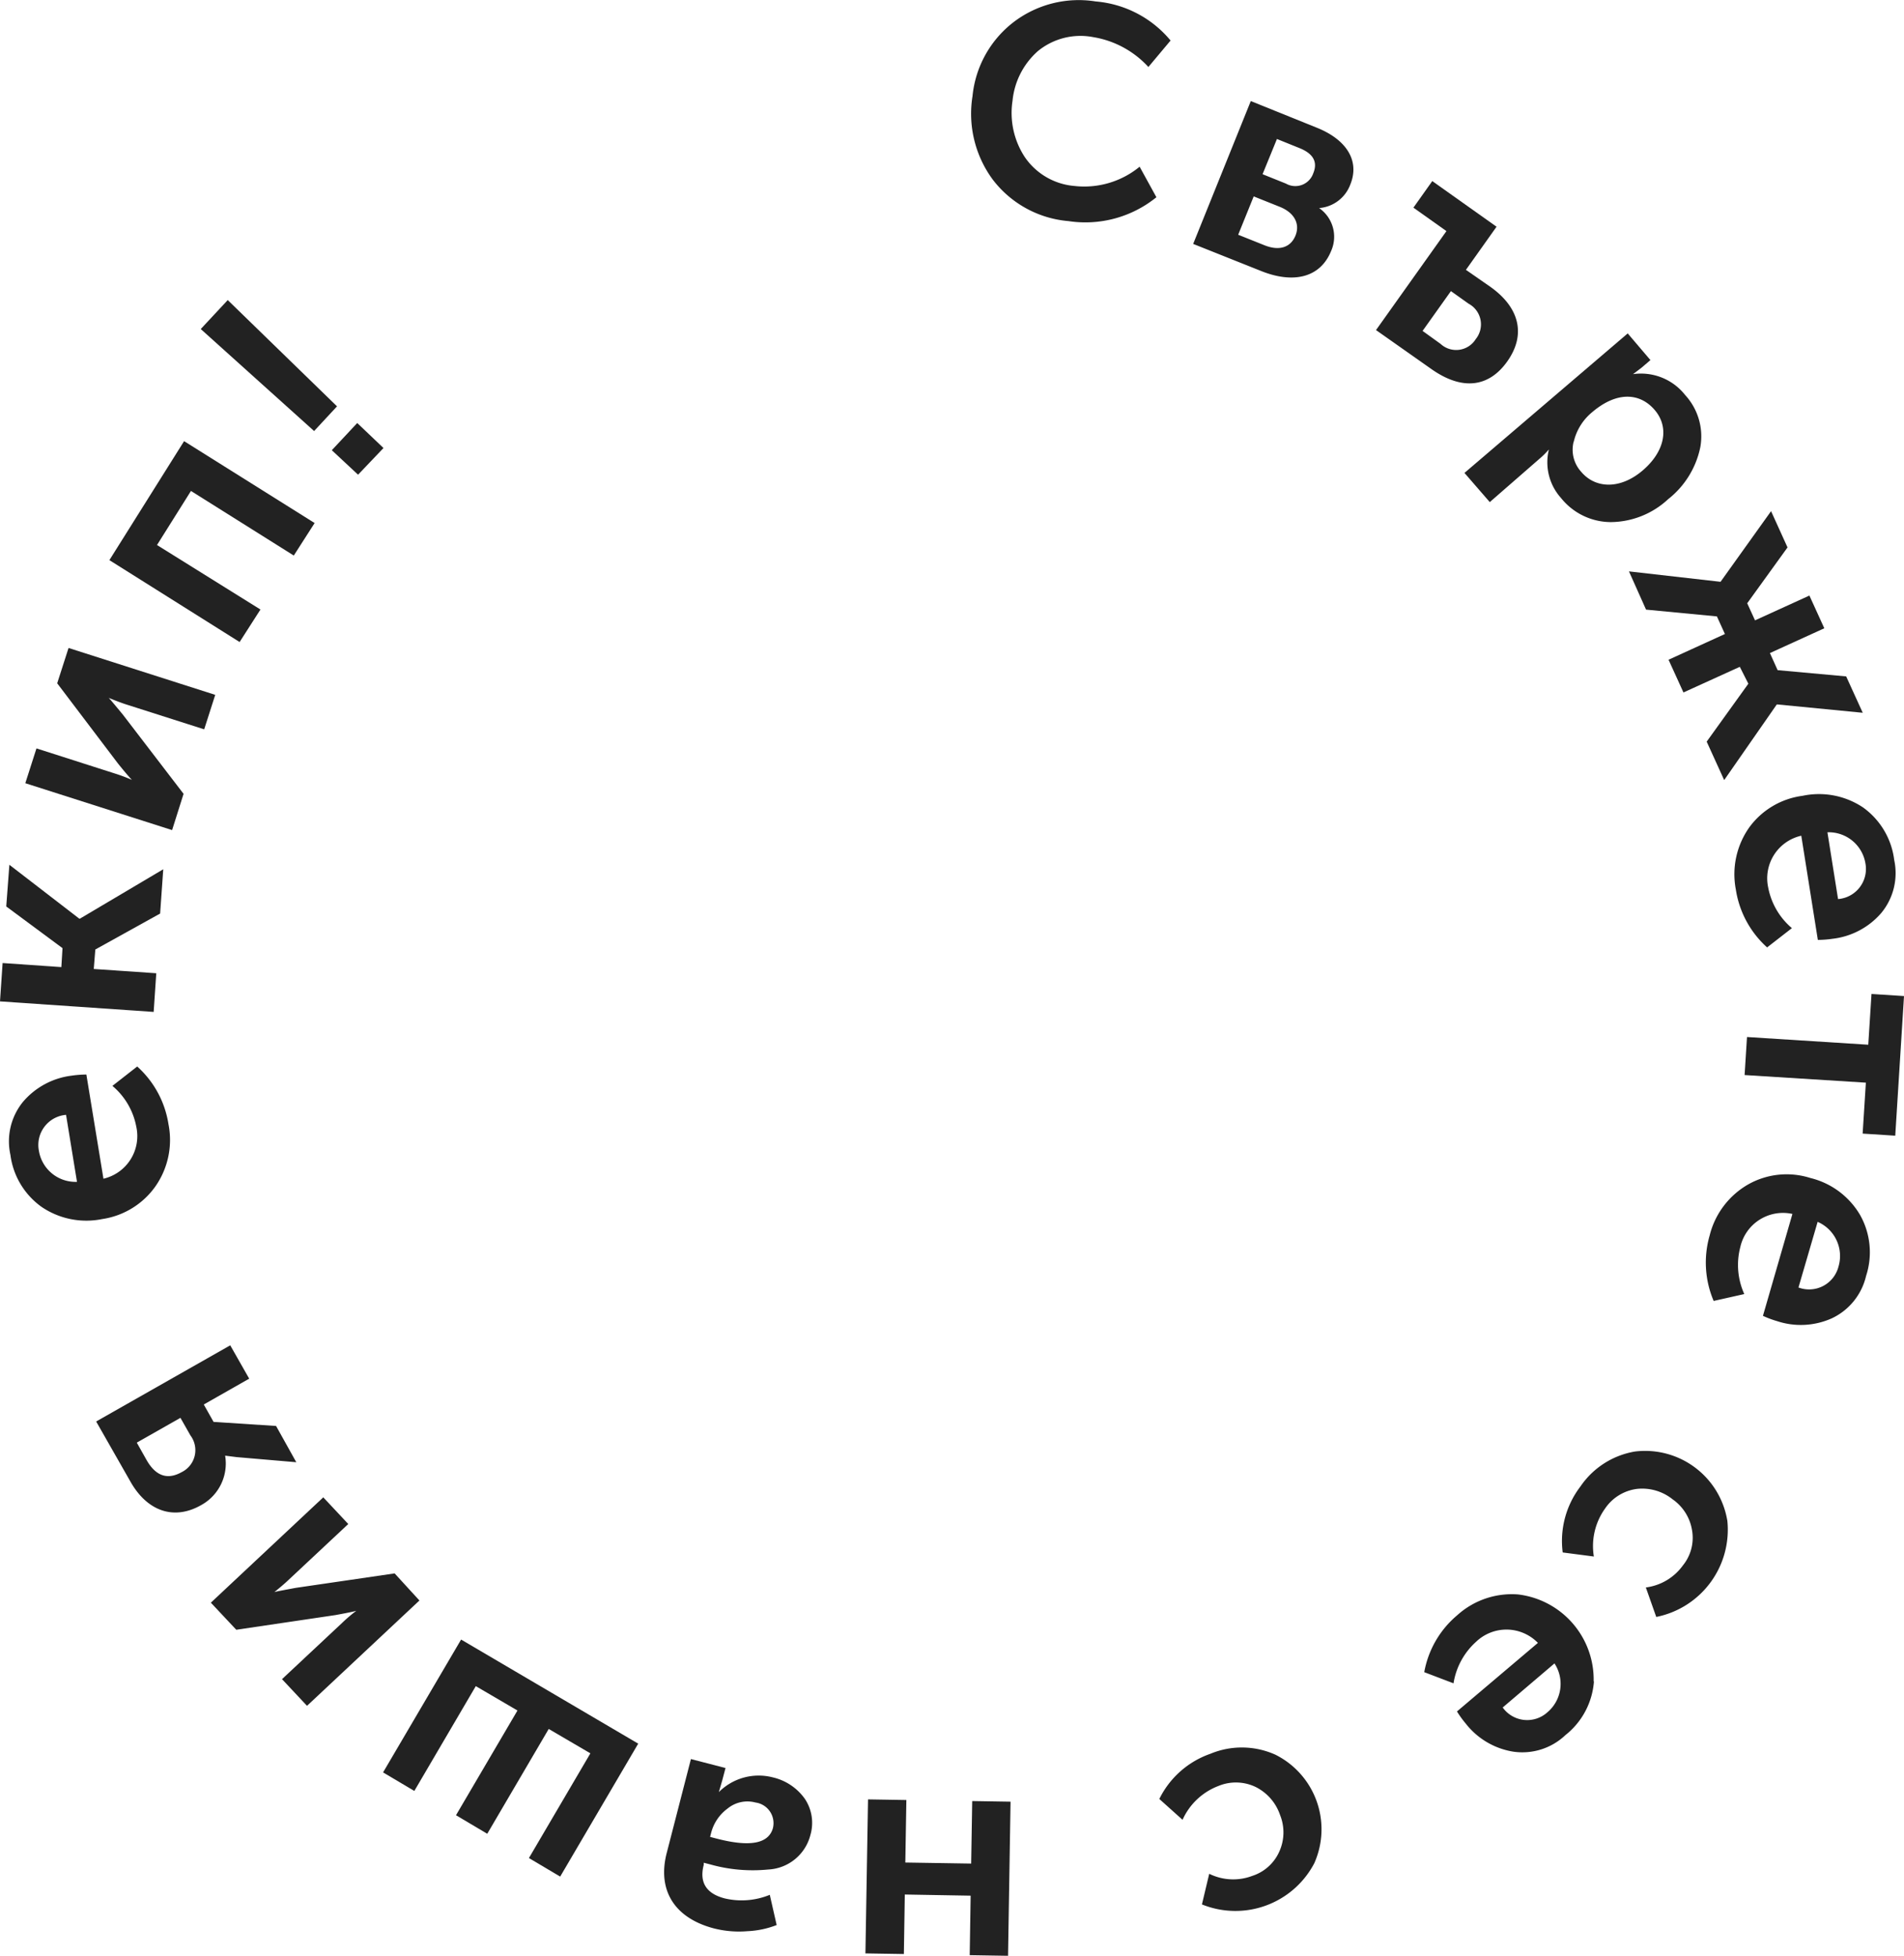 <svg id="Layer_1" data-name="Layer 1" xmlns="http://www.w3.org/2000/svg" viewBox="0 0 182.76 187.71"><defs><style>.cls-1{fill:#222;}</style></defs><path class="cls-1" d="M97.27,2.14a10.31,10.31,0,0,1,7.91-2,10.45,10.45,0,0,1,7.18,3.75l-2.13,2.54a9.19,9.19,0,0,0-5.31-2.87A6.45,6.45,0,0,0,99.63,4.9a7.3,7.3,0,0,0-2.44,4.77,7.72,7.72,0,0,0,1.18,5.41,6.41,6.41,0,0,0,4.77,2.77A8.37,8.37,0,0,0,109.39,16L111,18.93a10.83,10.83,0,0,1-8.45,2.29,10.21,10.21,0,0,1-7.27-4,10.65,10.65,0,0,1-1.93-8A10.21,10.21,0,0,1,97.27,2.14Z"/><path class="cls-1" d="M114.53,23.41,120.06,9.7l6.37,2.57c2.82,1.14,4.1,3.16,3.19,5.42a3.48,3.48,0,0,1-3,2.28v0a3.35,3.35,0,0,1,1.15,4.12c-1.06,2.61-3.68,3.14-6.72,1.92Zm4.32-.88,2.5,1c1.48.6,2.55.19,3-.92s-.09-2.19-1.51-2.76l-2.5-1Zm2.34-5.81,2.24.9a1.82,1.82,0,0,0,2.63-1c.44-1.07,0-1.87-1.31-2.4l-2.18-.88Z"/><path class="cls-1" d="M132.08,31.68l6.76-9.5-3.17-2.25,1.81-2.55,6.17,4.38-2.94,4.14L143,27.49c2.86,2,3.51,4.63,1.67,7.21-1.73,2.43-4.27,2.86-7.32.69Zm4.47.08L138.27,33a2.21,2.21,0,0,0,3.38-.45,2.25,2.25,0,0,0-.68-3.4l-1.7-1.21Z"/><path class="cls-1" d="M140.57,45.39,156.24,32l2.18,2.56-.84.72-.83.63,0,0a5.39,5.39,0,0,1,5,2,5.86,5.86,0,0,1,1.46,5,8.52,8.52,0,0,1-3.09,5,8.17,8.17,0,0,1-5.53,2.2,6.15,6.15,0,0,1-4.75-2.31,5.13,5.13,0,0,1-1.18-4.6l0-.05a7.77,7.77,0,0,1-.91.9L143,48.19Zm10.48-3a3.15,3.15,0,0,0,.74,2.91c1.37,1.61,3.75,1.68,5.89-.15s2.57-4.13,1.16-5.79-3.62-1.83-6,.19A5.2,5.2,0,0,0,151.05,42.44Z"/><path class="cls-1" d="M156.36,54.84l8.79,1,0,0L170,49.06l1.58,3.48-3.87,5.36.75,1.64,5.22-2.38,1.43,3.14-5.22,2.38.74,1.64,6.58.6,1.59,3.49-8.2-.8-.05,0-5.05,7.26-1.68-3.69,4-5.56L167,64l-5.41,2.46-1.43-3.14,5.41-2.47-.77-1.69L158,58.51Z"/><path class="cls-1" d="M178.82,77.49a7.3,7.3,0,0,1,3,5.05,6,6,0,0,1-1.22,5.06,7.26,7.26,0,0,1-4.69,2.5,10.33,10.33,0,0,1-1.42.11l-1.59-10a4.19,4.19,0,0,0-3.17,5A6.76,6.76,0,0,0,172,89.08l-2.38,1.85a9.37,9.37,0,0,1-3-5.55,7.79,7.79,0,0,1,1.31-6,7.54,7.54,0,0,1,5.09-3A7.62,7.62,0,0,1,178.82,77.49Zm-2.39,8.8a2.9,2.9,0,0,0,2.63-3.41,3.57,3.57,0,0,0-3.65-3Z"/><path class="cls-1" d="M167.69,99.53l11.64.74.31-4.87,3.12.2-.84,13.4-3.13-.2.31-4.89-11.64-.73Z"/><path class="cls-1" d="M178.55,116.62a7.3,7.3,0,0,1,.57,5.84,6,6,0,0,1-3.27,4.06,7.26,7.26,0,0,1-5.3.27,9.24,9.24,0,0,1-1.33-.5l2.83-9.78a4.2,4.2,0,0,0-5,3.17,6.77,6.77,0,0,0,.38,4.52l-2.94.66a9.39,9.39,0,0,1-.38-6.3,7.8,7.8,0,0,1,3.76-4.92,7.51,7.51,0,0,1,5.9-.58A7.62,7.62,0,0,1,178.55,116.62Zm-5.92,6.95a2.91,2.91,0,0,0,3.84-2,3.57,3.57,0,0,0-2-4.3Z"/><path class="cls-1" d="M165.8,145.92a8.54,8.54,0,0,1-6.82,9.27l-1-2.83a5.19,5.19,0,0,0,3.56-2.12,4.2,4.2,0,0,0,.87-3.4,4.49,4.49,0,0,0-1.86-2.94,4.67,4.67,0,0,0-3.42-1,4.37,4.37,0,0,0-3.06,1.88,6.18,6.18,0,0,0-1.08,4.61L150,149a8.6,8.6,0,0,1,1.7-6.33,7.91,7.91,0,0,1,5.25-3.36,8,8,0,0,1,8.84,6.58Z"/><path class="cls-1" d="M153,161.34a7.24,7.24,0,0,1-2.74,5.19,6,6,0,0,1-5,1.59,7.24,7.24,0,0,1-4.57-2.7,10,10,0,0,1-.84-1.16l7.77-6.58a4.21,4.21,0,0,0-5.92-.12,6.78,6.78,0,0,0-2.18,4l-2.81-1.07a9.27,9.27,0,0,1,3.16-5.46,7.81,7.81,0,0,1,5.85-2,8.23,8.23,0,0,1,7.25,8.37Zm-8.76,2.54a2.89,2.89,0,0,0,4.28.47,3.57,3.57,0,0,0,.69-4.7Z"/><path class="cls-1" d="M126.18,178.78a8.55,8.55,0,0,1-10.81,4l.7-2.94a5.2,5.2,0,0,0,4.14.2,4.27,4.27,0,0,0,2.6-2.36,4.46,4.46,0,0,0,.06-3.48,4.68,4.68,0,0,0-2.32-2.68,4.38,4.38,0,0,0-3.59-.11,6.18,6.18,0,0,0-3.45,3.25l-2.23-2a8.63,8.63,0,0,1,4.91-4.34,7.85,7.85,0,0,1,6.23.09,8,8,0,0,1,3.76,10.36Z"/><path class="cls-1" d="M97,172.92l-.24,14.79-3.68-.06.09-5.71-6.32-.11-.09,5.71-3.69-.06.25-14.78,3.68.06-.1,6,6.32.1.1-6Z"/><path class="cls-1" d="M73.74,179.43a15.06,15.06,0,0,1-5.57-.49l-.62-.16,0,.2c-.44,1.68.24,2.76,2,3.22a7.11,7.11,0,0,0,4.34-.34l.66,2.9a8.78,8.78,0,0,1-2.82.59,9.75,9.75,0,0,1-3.25-.28c-3.74-1-5.41-3.65-4.48-7.24l2.32-9,3.32.86-.32,1.21L69,172H69a5.41,5.41,0,0,1,5.19-1.41,5.2,5.2,0,0,1,3.06,2.05,4.14,4.14,0,0,1,.54,3.47A4.4,4.4,0,0,1,73.74,179.43ZM72.52,173a3,3,0,0,0-2.67.57,4.2,4.2,0,0,0-1.59,2.34l-.1.39.61.16c3.23.84,5,.49,5.42-1A2,2,0,0,0,72.52,173Z"/><path class="cls-1" d="M61.26,167.35l-7.49,12.76-3-1.78,5.9-10.05-4-2.34L46.77,176l-3-1.78,5.9-10.05-4-2.34-5.9,10.06-3-1.78,7.49-12.75Z"/><path class="cls-1" d="M40.26,153.61,29.47,163.72l-2.4-2.56,5.78-5.41a15,15,0,0,1,1.35-1.15l0,0c-.19.06-.85.2-2,.41l-9.52,1.41-2.44-2.6,10.79-10.11,2.4,2.56-5.76,5.39c-.31.3-.75.67-1.34,1.15l0,0c.15-.06.83-.18,2.05-.41l9.5-1.39Z"/><path class="cls-1" d="M28.44,140.34l-5.72-.49-1.11-.14,0,0a4.55,4.55,0,0,1-2.31,4.75c-2.62,1.49-5.18.57-6.78-2.26l-3.29-5.77,12.87-7.31,1.82,3.2-4.36,2.48.94,1.67,6,.39Zm-11.12-4.26-4.19,2.38.94,1.67q1.32,2.31,3.37,1.16a2.35,2.35,0,0,0,.84-3.52Z"/><path class="cls-1" d="M4,115.84a7.28,7.28,0,0,1-3-5,6,6,0,0,1,1.2-5.08,7.29,7.29,0,0,1,4.67-2.52,10.33,10.33,0,0,1,1.42-.11l1.64,10a4.2,4.2,0,0,0,3.15-5,6.74,6.74,0,0,0-2.29-3.91l2.38-1.86a9.37,9.37,0,0,1,3,5.53,7.77,7.77,0,0,1-1.27,6A7.61,7.61,0,0,1,9.82,117,7.64,7.64,0,0,1,4,115.84ZM6.34,107a2.9,2.9,0,0,0-2.61,3.43,3.56,3.56,0,0,0,3.66,3Z"/><path class="cls-1" d="M14.75,97.12,0,96.11l.25-3.68,5.64.39L6,91l-5.4-4L.9,83l6.71,5.17h.06l8-4.74-.3,4.25L9.15,91.13,9,93l6,.41Z"/><path class="cls-1" d="M16.52,79.67,2.43,75.17,3.5,71.83,11,74.23a16.47,16.47,0,0,1,1.66.62l0,0c-.14-.14-.59-.64-1.35-1.59L5.49,65.58l1.09-3.39,14.08,4.5L19.6,70l-7.52-2.4c-.41-.13-.95-.34-1.65-.62l0,0c.12.1.56.64,1.35,1.59l5.84,7.62Z"/><path class="cls-1" d="M23,61.62,10.5,53.76l7.17-11.42L30.2,50.2l-2,3.12-9.87-6.2-3.26,5.19L25,58.5Z"/><path class="cls-1" d="M30.15,41.37,19.27,31.58l2.59-2.78L32.35,39Zm4.22,4.19-2.52-2.35,2.44-2.61L36.81,43Z"/></svg>